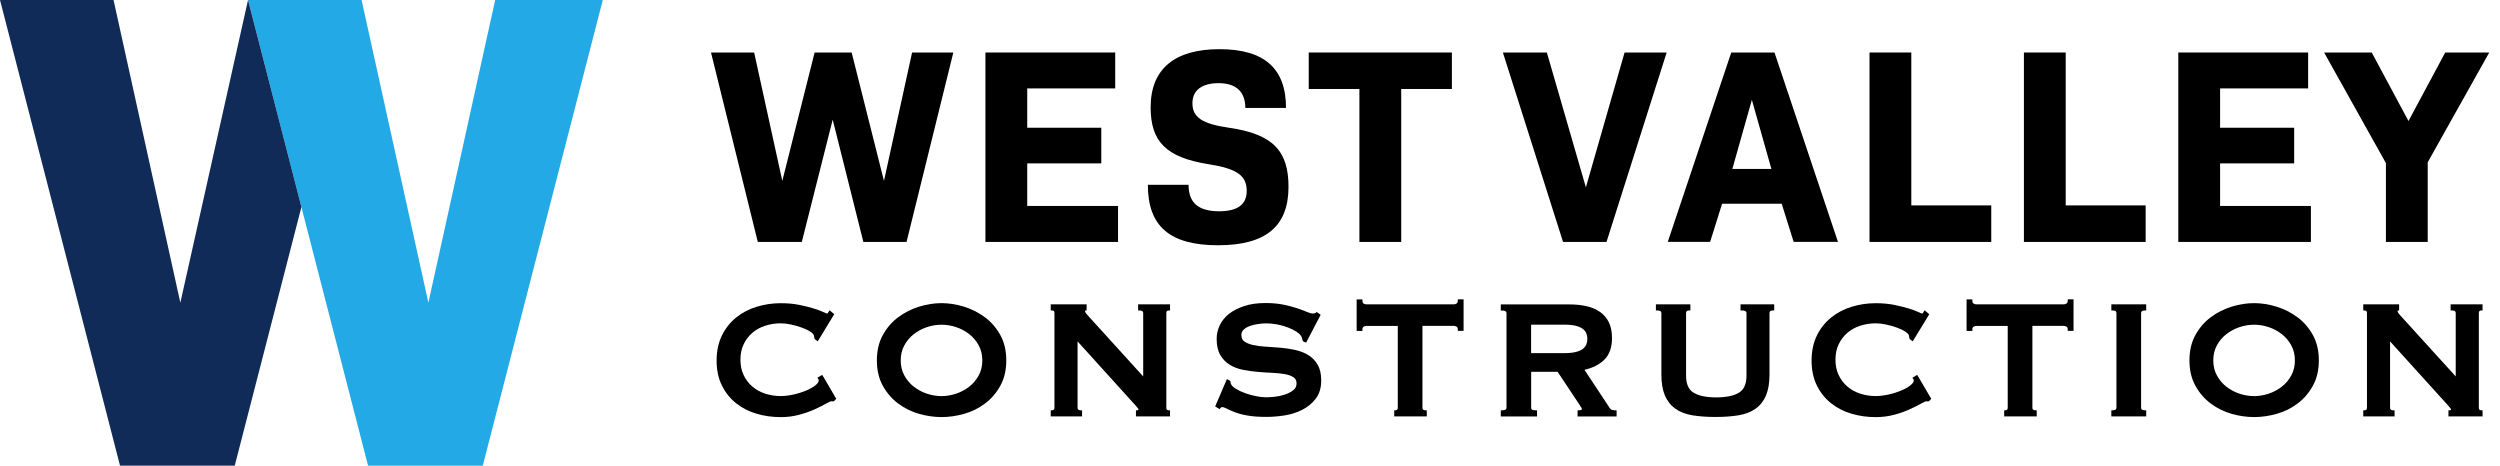 <svg width="204" height="38" viewBox="0 0 204 38" fill="none" xmlns="http://www.w3.org/2000/svg">
<g id="Logo_RGB_">
<path id="Vector" d="M40.407 0L34.956 24.7L29.505 0H20.24L30.034 38H39.394L49.188 0H40.407Z" fill="#23A9E6"/>
<path id="Vector_2" d="M20.239 0L14.716 24.7L9.265 0H0L9.794 38H19.154L24.596 16.892L20.239 0Z" fill="#102B57"/>
<path id="Vector_3" d="M194.691 19.742H198.102V13.241L203.123 4.284H199.531L196.532 9.875L193.533 4.284H189.647L194.691 13.309V19.742Z" fill="black"/>
<path id="Vector_4" d="M77.792 4.284H74.426L72.132 14.761L69.495 4.284H66.473L63.836 14.761L61.538 4.284H58.018L61.836 19.742H65.428L67.948 9.762L70.45 19.742H73.974L77.792 4.284Z" fill="black"/>
<path id="Vector_5" d="M91.232 16.806H83.822V13.332H89.865V10.423H83.822V7.215H91.001V4.284H80.411V19.742H91.232V16.806Z" fill="black"/>
<path id="Vector_6" d="M175.085 16.761H168.562V4.284H165.151V19.742H175.085V16.761Z" fill="black"/>
<path id="Vector_7" d="M99.488 17.24C97.827 17.24 96.986 16.58 96.986 15.082H93.665C93.665 18.471 95.462 20.013 99.393 20.013C103.324 20.013 105.142 18.444 105.142 15.241C105.142 12.332 103.894 10.943 100.279 10.423C98.099 10.106 97.303 9.581 97.303 8.423C97.303 7.401 98.031 6.786 99.438 6.786C100.845 6.786 101.618 7.469 101.618 8.808H104.939C104.939 5.56 103.143 4.013 99.506 4.013C95.869 4.013 93.892 5.605 93.892 8.763C93.892 11.581 95.186 12.852 98.619 13.399C100.913 13.761 101.731 14.309 101.731 15.58C101.731 16.693 100.981 17.24 99.483 17.24H99.488Z" fill="black"/>
<path id="Vector_8" d="M188.57 16.806H181.16V13.332H187.204V10.423H181.16V7.215H188.344V4.284H177.75V19.742H188.57V16.806Z" fill="black"/>
<path id="Vector_9" d="M131.091 19.742L135.999 4.284H132.566L129.408 15.286L126.223 4.284H122.636L127.544 19.742H131.091Z" fill="black"/>
<path id="Vector_10" d="M110.928 19.742H114.339V7.261H118.474V4.284H106.793V7.261H110.928V19.742Z" fill="black"/>
<path id="Vector_11" d="M162.486 16.761H155.963V4.284H152.552V19.742H162.486V16.761Z" fill="black"/>
<path id="Vector_12" d="M144.794 4.284H141.27L136.09 19.737H139.546L140.523 16.625H145.386L146.363 19.737H149.978L144.798 4.284H144.794ZM141.36 13.784L142.952 8.147L144.545 13.784H141.365H141.36Z" fill="black"/>
<path id="Vector_13" d="M67.133 30.667L67.088 30.59L67.011 30.635L66.694 30.825L66.762 30.911C66.794 30.952 66.808 30.997 66.808 31.056C66.808 31.165 66.717 31.3 66.531 31.445C66.328 31.603 66.075 31.748 65.772 31.875C65.464 32.001 65.129 32.11 64.758 32.191C64.392 32.273 64.039 32.318 63.7 32.318C63.261 32.318 62.836 32.25 62.433 32.119C62.03 31.988 61.682 31.793 61.388 31.54C61.094 31.287 60.859 30.979 60.682 30.608C60.506 30.242 60.42 29.821 60.42 29.351C60.42 28.88 60.506 28.459 60.682 28.093C60.859 27.726 61.094 27.414 61.388 27.161C61.682 26.908 62.03 26.713 62.433 26.582C62.836 26.451 63.256 26.383 63.7 26.383C63.962 26.383 64.247 26.415 64.555 26.482C64.867 26.55 65.161 26.632 65.441 26.736C65.717 26.835 65.948 26.948 66.138 27.075C66.31 27.193 66.405 27.301 66.418 27.396C66.432 27.446 66.436 27.482 66.441 27.514C66.446 27.541 66.45 27.573 66.45 27.6L66.491 27.677L66.649 27.794L66.726 27.853L66.776 27.772L68.029 25.713L68.074 25.641L68.011 25.587L67.771 25.383L67.694 25.32L67.64 25.406C67.617 25.437 67.59 25.483 67.554 25.541C67.531 25.573 67.513 25.587 67.491 25.587C67.468 25.587 67.35 25.541 67.174 25.46C66.975 25.365 66.713 25.27 66.378 25.166C66.043 25.062 65.654 24.967 65.206 24.876C64.754 24.786 64.256 24.741 63.704 24.741C63.021 24.741 62.365 24.84 61.736 25.035C61.103 25.229 60.547 25.523 60.062 25.917C59.574 26.311 59.189 26.804 58.904 27.387C58.619 27.975 58.475 28.649 58.475 29.414C58.475 30.178 58.615 30.866 58.904 31.45C59.189 32.029 59.574 32.513 60.062 32.902C60.547 33.291 61.108 33.576 61.741 33.761C62.37 33.947 63.026 34.037 63.709 34.037C64.229 34.037 64.731 33.974 65.206 33.847C65.681 33.721 66.106 33.571 66.482 33.399C66.853 33.227 67.16 33.074 67.405 32.938C67.631 32.811 67.776 32.743 67.821 32.743C67.848 32.743 67.871 32.743 67.893 32.748C67.925 32.757 67.961 32.757 67.997 32.757L68.061 32.73L68.187 32.594L68.237 32.54L68.201 32.476L67.142 30.671L67.133 30.667Z" fill="black"/>
<path id="Vector_14" d="M80.347 25.876C79.836 25.496 79.271 25.211 78.651 25.021C78.031 24.831 77.425 24.736 76.828 24.736C76.231 24.736 75.625 24.831 75.005 25.021C74.385 25.211 73.82 25.496 73.308 25.876C72.793 26.256 72.372 26.74 72.046 27.328C71.716 27.916 71.553 28.613 71.553 29.409C71.553 30.206 71.716 30.902 72.046 31.49C72.372 32.074 72.793 32.558 73.308 32.942C73.82 33.322 74.385 33.598 75.009 33.775C75.629 33.947 76.235 34.033 76.832 34.033C77.43 34.033 78.036 33.947 78.656 33.775C79.275 33.603 79.841 33.327 80.357 32.942C80.872 32.562 81.293 32.078 81.619 31.49C81.949 30.902 82.112 30.206 82.112 29.409C82.112 28.613 81.949 27.916 81.619 27.328C81.293 26.745 80.872 26.261 80.357 25.876H80.347ZM79.864 30.635C79.664 30.997 79.411 31.305 79.094 31.549C78.778 31.798 78.42 31.988 78.022 32.124C77.624 32.255 77.226 32.323 76.828 32.323C76.43 32.323 76.032 32.255 75.634 32.124C75.236 31.992 74.878 31.798 74.562 31.549C74.245 31.3 73.987 30.997 73.793 30.635C73.598 30.278 73.499 29.866 73.499 29.409C73.499 28.952 73.598 28.541 73.793 28.183C73.992 27.821 74.245 27.514 74.562 27.27C74.878 27.021 75.236 26.831 75.634 26.695C76.032 26.564 76.43 26.496 76.828 26.496C77.226 26.496 77.624 26.564 78.022 26.695C78.42 26.826 78.778 27.021 79.094 27.27C79.411 27.518 79.669 27.821 79.864 28.183C80.058 28.541 80.157 28.952 80.157 29.409C80.157 29.866 80.058 30.278 79.864 30.635Z" fill="black"/>
<path id="Vector_15" d="M92.869 25.333H93.019C93.209 25.347 93.285 25.415 93.285 25.546V30.717L88.834 25.817C88.635 25.609 88.54 25.46 88.54 25.406C88.54 25.342 88.549 25.333 88.576 25.333H88.667V24.836H85.74V25.333H85.83C85.984 25.333 86.043 25.392 86.043 25.546V33.268C86.043 33.417 85.984 33.481 85.83 33.481H85.74V33.978H88.296V33.481H88.151C87.993 33.467 87.929 33.399 87.929 33.268V27.858L92.67 33.096C92.824 33.259 92.901 33.377 92.901 33.422C92.901 33.463 92.878 33.481 92.783 33.481H92.693V33.978H95.475V33.481H95.385C95.231 33.481 95.172 33.422 95.172 33.268V25.546C95.172 25.397 95.231 25.333 95.385 25.333H95.475V24.836H92.869V25.333Z" fill="black"/>
<path id="Vector_16" d="M106.753 28.975C106.441 28.78 106.083 28.645 105.681 28.554C105.287 28.468 104.884 28.41 104.473 28.373C104.066 28.337 103.667 28.31 103.274 28.287C102.889 28.265 102.546 28.22 102.242 28.152C101.948 28.084 101.713 27.989 101.537 27.862C101.374 27.744 101.297 27.573 101.297 27.328C101.297 27.161 101.351 27.025 101.469 26.912C101.596 26.79 101.754 26.691 101.944 26.618C102.143 26.541 102.365 26.482 102.609 26.446C102.858 26.405 103.097 26.387 103.328 26.387C103.631 26.387 103.939 26.419 104.242 26.478C104.55 26.541 104.835 26.618 105.097 26.722C105.359 26.822 105.586 26.935 105.78 27.061C105.97 27.184 106.101 27.31 106.178 27.432C106.232 27.523 106.273 27.64 106.291 27.785L106.346 27.862L106.504 27.93L106.576 27.962L106.617 27.889L107.725 25.763L107.766 25.686L107.504 25.501L107.44 25.456L107.386 25.51C107.341 25.555 107.255 25.582 107.128 25.582C107.002 25.582 106.839 25.541 106.64 25.451C106.427 25.36 106.169 25.261 105.862 25.157C105.554 25.053 105.187 24.958 104.767 24.867C104.342 24.777 103.844 24.727 103.269 24.727C102.595 24.727 102.012 24.809 101.51 24.98C101.007 25.148 100.591 25.365 100.261 25.632C99.931 25.903 99.682 26.215 99.519 26.568C99.356 26.921 99.279 27.283 99.279 27.649C99.279 28.188 99.379 28.627 99.573 28.966C99.768 29.301 100.026 29.568 100.342 29.762C100.655 29.957 101.012 30.092 101.415 30.174C101.808 30.255 102.211 30.309 102.622 30.346C103.03 30.382 103.432 30.404 103.821 30.423C104.21 30.441 104.554 30.477 104.853 30.531C105.147 30.585 105.382 30.671 105.558 30.789C105.717 30.898 105.798 31.056 105.798 31.287C105.798 31.517 105.712 31.698 105.531 31.839C105.337 31.992 105.106 32.11 104.835 32.2C104.563 32.291 104.283 32.35 104.002 32.377C103.717 32.404 103.482 32.418 103.306 32.418C103.066 32.418 102.794 32.386 102.487 32.327C102.179 32.264 101.885 32.182 101.609 32.083C101.329 31.983 101.084 31.87 100.872 31.739C100.664 31.617 100.528 31.495 100.465 31.373C100.428 31.309 100.415 31.232 100.415 31.151L100.365 31.065L100.202 30.979L100.116 30.934L100.076 31.024L99.193 33.083L99.157 33.164L99.23 33.209L99.524 33.386L99.573 33.318C99.623 33.25 99.668 33.218 99.709 33.218C99.813 33.218 99.935 33.259 100.085 33.336C100.247 33.422 100.469 33.521 100.745 33.63C101.026 33.739 101.374 33.834 101.79 33.906C102.206 33.983 102.722 34.019 103.337 34.019C103.781 34.019 104.26 33.983 104.771 33.906C105.287 33.829 105.771 33.684 106.219 33.463C106.671 33.241 107.047 32.938 107.35 32.553C107.657 32.16 107.811 31.658 107.811 31.047C107.811 30.518 107.712 30.088 107.517 29.753C107.323 29.423 107.065 29.16 106.748 28.966L106.753 28.975Z" fill="black"/>
<path id="Vector_17" d="M118.954 24.524C118.954 24.65 118.922 24.727 118.863 24.763C118.786 24.813 118.709 24.836 118.628 24.836H111.498C111.417 24.836 111.34 24.813 111.263 24.763C111.204 24.727 111.173 24.65 111.173 24.524V24.429H110.702V27.003H111.173V26.908C111.173 26.781 111.204 26.704 111.263 26.668L111.322 26.636C111.381 26.609 111.44 26.596 111.498 26.596H114.059V33.273C114.059 33.349 114.041 33.395 114.005 33.426C113.964 33.463 113.914 33.481 113.86 33.481H113.769V33.978H116.425V33.481H116.334C116.144 33.481 116.072 33.417 116.072 33.268V26.591H118.632C118.714 26.591 118.791 26.614 118.868 26.663C118.926 26.7 118.958 26.776 118.958 26.903V26.998H119.429V24.424H118.958V24.519L118.954 24.524Z" fill="black"/>
<path id="Vector_18" d="M131.557 33.449L131.511 33.435C131.453 33.408 131.398 33.359 131.349 33.286L129.29 30.174H129.304C129.955 30.024 130.48 29.762 130.883 29.382C131.321 28.966 131.539 28.369 131.539 27.591C131.539 27.089 131.457 26.663 131.29 26.315C131.122 25.967 130.883 25.682 130.571 25.46C130.263 25.243 129.892 25.084 129.462 24.985C129.037 24.886 128.566 24.84 128.046 24.84H122.464V25.338H122.554C122.821 25.338 122.93 25.41 122.93 25.55V33.273C122.93 33.413 122.821 33.485 122.554 33.485H122.464V33.983H125.422V33.485H125.332C125.165 33.485 125.056 33.463 125.006 33.426L124.984 33.404C124.956 33.372 124.943 33.331 124.943 33.273V30.341H127.101L128.842 32.956C128.928 33.078 128.992 33.178 129.032 33.25C129.069 33.309 129.082 33.359 129.082 33.395C129.082 33.408 129.069 33.422 129.032 33.444C128.974 33.472 128.906 33.485 128.82 33.485H128.729V33.983H131.914V33.485H131.824C131.747 33.485 131.656 33.476 131.561 33.454L131.557 33.449ZM128.571 28.726C128.322 28.785 128.006 28.817 127.626 28.817H124.938V26.491H127.626C128.006 26.491 128.318 26.523 128.571 26.582C128.815 26.641 129.01 26.727 129.15 26.831C129.286 26.935 129.385 27.052 129.44 27.193C129.498 27.333 129.53 27.487 129.53 27.654C129.53 27.821 129.498 27.975 129.44 28.116C129.381 28.251 129.286 28.373 129.15 28.477C129.01 28.581 128.82 28.667 128.571 28.726Z" fill="black"/>
<path id="Vector_19" d="M142.034 25.333H142.124C142.4 25.333 142.513 25.406 142.513 25.546V30.649C142.513 31.332 142.31 31.789 141.907 32.038C141.491 32.295 140.871 32.427 140.048 32.427C139.225 32.427 138.609 32.295 138.189 32.038C137.786 31.789 137.583 31.332 137.583 30.649V25.546C137.583 25.401 137.655 25.333 137.845 25.333H137.935V24.836H135.122V25.333H135.212C135.47 25.333 135.569 25.406 135.569 25.546V30.563C135.569 31.246 135.664 31.811 135.85 32.259C136.04 32.712 136.325 33.074 136.7 33.345C137.076 33.616 137.542 33.793 138.094 33.888C138.641 33.978 139.27 34.024 139.98 34.024C140.69 34.024 141.319 33.978 141.867 33.888C142.418 33.793 142.884 33.616 143.26 33.345C143.64 33.074 143.92 32.712 144.11 32.259C144.296 31.811 144.391 31.241 144.391 30.563V25.546C144.391 25.401 144.472 25.333 144.685 25.333H144.775V24.836H142.025V25.333H142.034Z" fill="black"/>
<path id="Vector_20" d="M156.488 30.667L156.443 30.59L156.366 30.635L156.049 30.825L156.117 30.911C156.149 30.952 156.162 30.997 156.162 31.056C156.162 31.165 156.072 31.3 155.886 31.445C155.683 31.603 155.429 31.748 155.126 31.875C154.819 32.001 154.484 32.11 154.113 32.191C153.746 32.273 153.394 32.318 153.054 32.318C152.615 32.318 152.19 32.25 151.788 32.119C151.385 31.988 151.037 31.793 150.743 31.54C150.449 31.287 150.213 30.979 150.037 30.608C149.86 30.242 149.774 29.821 149.774 29.351C149.774 28.88 149.86 28.459 150.037 28.093C150.213 27.726 150.449 27.414 150.743 27.161C151.037 26.908 151.385 26.713 151.788 26.582C152.19 26.451 152.611 26.383 153.054 26.383C153.317 26.383 153.602 26.415 153.909 26.482C154.221 26.55 154.515 26.632 154.796 26.736C155.072 26.835 155.303 26.948 155.493 27.075C155.664 27.193 155.759 27.301 155.773 27.396C155.787 27.446 155.791 27.482 155.796 27.514C155.8 27.541 155.805 27.573 155.805 27.6L155.845 27.677L156.004 27.794L156.081 27.853L156.13 27.772L157.384 25.713L157.429 25.641L157.365 25.587L157.126 25.383L157.049 25.32L156.994 25.406C156.972 25.437 156.945 25.483 156.909 25.541C156.886 25.573 156.868 25.587 156.845 25.587C156.823 25.587 156.705 25.541 156.529 25.46C156.329 25.365 156.067 25.27 155.728 25.166C155.393 25.062 155.004 24.967 154.556 24.876C154.104 24.786 153.606 24.741 153.054 24.741C152.371 24.741 151.715 24.84 151.086 25.035C150.453 25.229 149.897 25.523 149.413 25.917C148.924 26.311 148.539 26.804 148.254 27.387C147.969 27.975 147.825 28.649 147.825 29.414C147.825 30.178 147.965 30.866 148.254 31.45C148.539 32.029 148.924 32.513 149.413 32.902C149.897 33.291 150.458 33.576 151.091 33.761C151.72 33.947 152.376 34.037 153.059 34.037C153.579 34.037 154.081 33.974 154.556 33.847C155.031 33.721 155.456 33.571 155.832 33.399C156.203 33.227 156.51 33.074 156.755 32.938C156.981 32.811 157.126 32.743 157.171 32.743C157.198 32.743 157.221 32.743 157.243 32.748C157.275 32.757 157.311 32.757 157.347 32.757L157.411 32.73L157.537 32.594L157.587 32.54L157.551 32.476L156.492 30.671L156.488 30.667Z" fill="black"/>
<path id="Vector_21" d="M168.725 24.524C168.725 24.65 168.693 24.727 168.634 24.763C168.557 24.813 168.48 24.836 168.399 24.836H161.269C161.188 24.836 161.111 24.813 161.034 24.763C160.975 24.727 160.944 24.65 160.944 24.524V24.429H160.473V27.003H160.944V26.908C160.944 26.781 160.975 26.704 161.034 26.668L161.093 26.636C161.152 26.609 161.211 26.596 161.269 26.596H163.83V33.273C163.83 33.349 163.812 33.395 163.776 33.426C163.735 33.463 163.685 33.481 163.631 33.481H163.54V33.978H166.196V33.481H166.105C165.915 33.481 165.843 33.417 165.843 33.268V26.591H168.403C168.485 26.591 168.562 26.614 168.639 26.663C168.697 26.7 168.729 26.776 168.729 26.903V26.998H169.2V24.424H168.729V24.519L168.725 24.524Z" fill="black"/>
<path id="Vector_22" d="M172.285 25.333H172.375C172.61 25.333 172.701 25.401 172.701 25.546V33.268C172.701 33.408 172.606 33.481 172.375 33.481H172.285V33.978H175.13V33.481H175.04C174.804 33.481 174.714 33.413 174.714 33.268V25.546C174.714 25.406 174.809 25.333 175.04 25.333H175.13V24.836H172.285V25.333Z" fill="black"/>
<path id="Vector_23" d="M187.453 25.876C186.942 25.496 186.376 25.211 185.757 25.021C185.137 24.831 184.531 24.736 183.933 24.736C183.336 24.736 182.73 24.831 182.11 25.021C181.491 25.211 180.925 25.496 180.414 25.876C179.898 26.256 179.477 26.74 179.152 27.328C178.822 27.916 178.659 28.613 178.659 29.409C178.659 30.206 178.822 30.902 179.152 31.49C179.477 32.074 179.898 32.558 180.414 32.942C180.925 33.322 181.491 33.598 182.115 33.775C182.735 33.947 183.341 34.033 183.938 34.033C184.535 34.033 185.141 33.947 185.761 33.775C186.381 33.603 186.946 33.327 187.462 32.942C187.978 32.562 188.398 32.078 188.724 31.49C189.054 30.902 189.217 30.206 189.217 29.409C189.217 28.613 189.054 27.916 188.724 27.328C188.398 26.745 187.978 26.261 187.462 25.876H187.453ZM186.969 30.635C186.77 30.997 186.517 31.305 186.2 31.549C185.883 31.798 185.526 31.988 185.128 32.124C184.73 32.255 184.332 32.323 183.933 32.323C183.535 32.323 183.137 32.255 182.739 32.124C182.341 31.992 181.984 31.798 181.667 31.549C181.35 31.3 181.093 30.997 180.898 30.635C180.703 30.278 180.604 29.866 180.604 29.409C180.604 28.952 180.703 28.541 180.898 28.183C181.097 27.821 181.35 27.514 181.667 27.27C181.984 27.021 182.341 26.831 182.739 26.695C183.137 26.564 183.535 26.496 183.933 26.496C184.332 26.496 184.73 26.564 185.128 26.695C185.526 26.826 185.883 27.021 186.2 27.27C186.517 27.518 186.774 27.821 186.969 28.183C187.163 28.541 187.263 28.952 187.263 29.409C187.263 29.866 187.163 30.278 186.969 30.635Z" fill="black"/>
<path id="Vector_24" d="M199.97 25.333H200.12C200.31 25.347 200.387 25.415 200.387 25.546V30.717L195.935 25.817C195.736 25.609 195.641 25.46 195.641 25.406C195.641 25.342 195.65 25.333 195.677 25.333H195.768V24.836H192.841V25.333H192.931C193.085 25.333 193.144 25.392 193.144 25.546V33.268C193.144 33.417 193.085 33.481 192.931 33.481H192.841V33.978H195.397V33.481H195.252C195.094 33.467 195.03 33.399 195.03 33.268V27.858L199.771 33.096C199.925 33.259 200.002 33.377 200.002 33.422C200.002 33.463 199.979 33.481 199.884 33.481H199.794V33.978H202.576V33.481H202.486C202.332 33.481 202.273 33.422 202.273 33.268V25.546C202.273 25.397 202.332 25.333 202.486 25.333H202.576V24.836H199.97V25.333Z" fill="black"/>
</g>
</svg>
